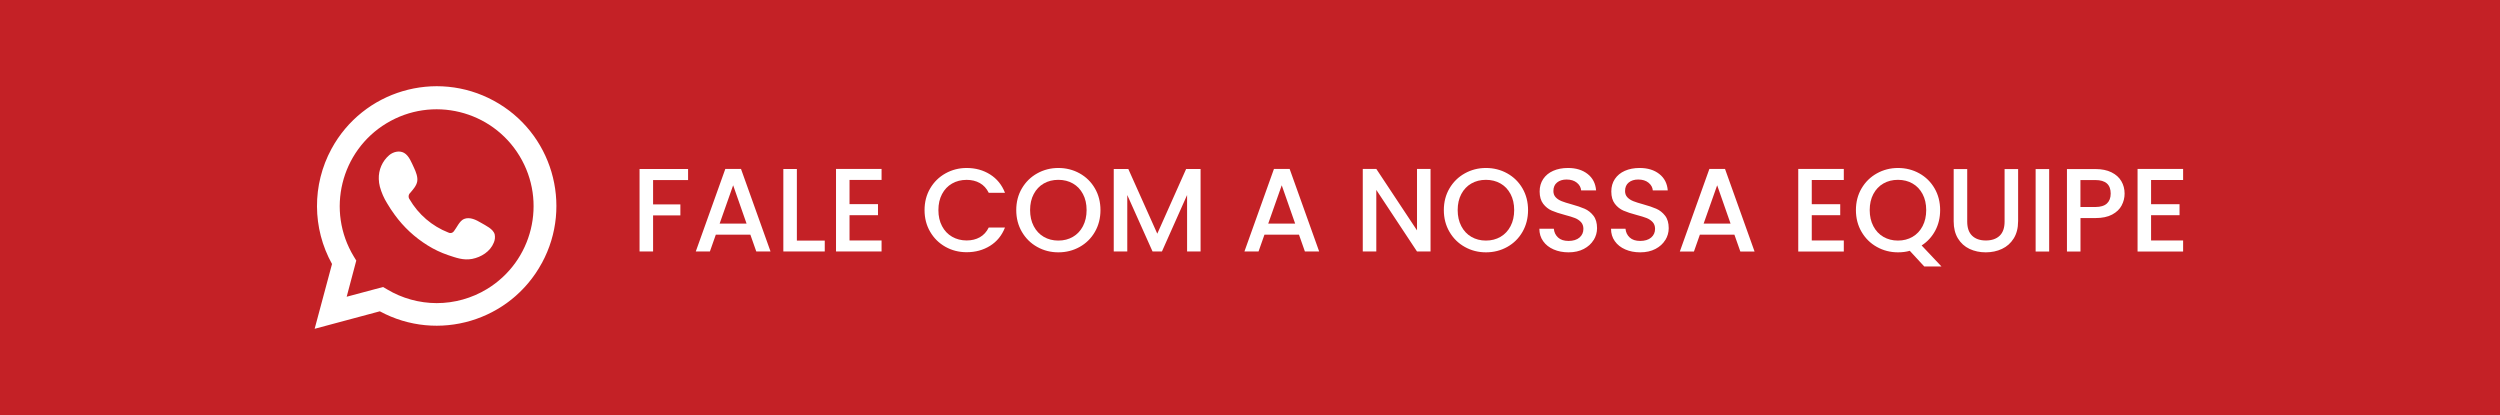 <svg xmlns="http://www.w3.org/2000/svg" id="Camada_1" data-name="Camada 1" viewBox="0 0 1041.67 173"><defs><style>      .cls-1 {        fill: #c42126;      }    </style></defs><path class="cls-1" d="m161.01,51.39h0c-19.07,11.56-25.16,36.39-13.61,55.46l1.05,1.72-4,15.07,15.16-4.06,1.7,1c6.24,3.73,13.37,5.7,20.64,5.72,7.38,0,14.62-2.02,20.93-5.85,19.07-11.56,25.16-36.39,13.6-55.46s-36.39-25.16-55.46-13.6h-.01Zm44.71,49.77c-1.47,3.65-5.21,5.99-9,6.72-3.66.68-6.64-.47-10-1.58-3-1.02-5.87-2.38-8.55-4.06-5.35-3.32-10.01-7.64-13.71-12.74-1.14-1.55-2.2-3.15-3.17-4.81-1.34-2.15-2.35-4.49-3.02-6.93-.26-1.02-.41-2.07-.44-3.13-.15-3.82,1.45-7.51,4.36-10,1.71-1.41,4.26-2.02,6.18-.93,2.1,1.19,3.16,4.18,4.16,6.27.76,1.63,1.63,3.79,1.31,5.63s-1.77,3.39-2.92,4.76c-.77.7-.88,1.87-.25,2.7,3.67,6.29,9.35,11.16,16.12,13.82.79.44,1.78.23,2.31-.5,1.19-1.49,2.38-4.38,4.24-5.14,2.41-.99,5.07.38,7.13,1.61,1.91,1.14,5.11,2.54,5.67,4.89.21,1.16.07,2.35-.42,3.42h0Z"></path><g><path class="cls-1" d="m802.59,87.53c0-2.54-.5-4.76-1.51-6.67-1.01-1.91-2.4-3.38-4.18-4.4-1.78-1.02-3.81-1.53-6.08-1.53s-4.3.51-6.08,1.53-3.17,2.49-4.18,4.4-1.51,4.14-1.51,6.67.5,4.77,1.51,6.7c1,1.93,2.4,3.41,4.18,4.45,1.78,1.04,3.81,1.56,6.08,1.56s4.3-.52,6.08-1.56,3.17-2.52,4.18-4.45,1.51-4.16,1.51-6.7Z"></path><path class="cls-1" d="m447.06,76.46c-1.78-1.02-3.81-1.53-6.08-1.53s-4.3.51-6.08,1.53-3.17,2.49-4.18,4.4c-1.01,1.91-1.51,4.14-1.51,6.67s.5,4.77,1.51,6.7c1,1.93,2.4,3.41,4.18,4.45,1.78,1.04,3.81,1.56,6.08,1.56s4.3-.52,6.08-1.56,3.17-2.52,4.18-4.45c1-1.93,1.51-4.16,1.51-6.7s-.5-4.76-1.51-6.67c-1.01-1.91-2.4-3.38-4.18-4.4Z"></path><polygon class="cls-1" points="709.85 93.17 721.07 93.17 715.49 77.2 709.85 93.17"></polygon><path class="cls-1" d="m625.22,76.46c-1.78-1.02-3.81-1.53-6.08-1.53s-4.3.51-6.08,1.53-3.17,2.49-4.18,4.4-1.51,4.14-1.51,6.67.5,4.77,1.51,6.7c1,1.93,2.4,3.41,4.18,4.45,1.78,1.04,3.81,1.56,6.08,1.56s4.3-.52,6.08-1.56,3.17-2.52,4.18-4.45,1.51-4.16,1.51-6.7-.5-4.76-1.51-6.67c-1.01-1.91-2.4-3.38-4.18-4.4Z"></path><polygon class="cls-1" points="528.43 93.17 539.65 93.17 534.06 77.2 528.43 93.17"></polygon><path class="cls-1" d="m0,0v173h1041.67V0H0Zm225.78,109.59h0c-13.09,24.2-43.32,33.21-67.52,20.12l-27.16,7.29,7.24-27c-8.27-14.9-8.35-33-.22-47.98,13.14-24.21,43.41-33.18,67.62-20.05,24.21,13.13,33.18,43.41,20.05,67.62h0Zm60.92-34.56h-14.58v10.13h11.37v4.6h-11.37v15.03h-5.64v-34.36h20.22v4.6Zm28.42,29.76l-2.47-7.02h-14.39l-2.47,7.02h-5.88l12.31-34.41h6.53l12.31,34.41h-5.94Zm28.52,0h-17.25v-34.36h5.64v29.81h11.62v4.55h-.01Zm23.68-29.81h-13.35v10.08h11.86v4.6h-11.86v10.53h13.35v4.6h-18.98v-34.41h18.98v4.6Zm25.19,19.23c1,1.91,2.4,3.39,4.18,4.42s3.81,1.56,6.08,1.56c2.08,0,3.91-.44,5.49-1.33s2.82-2.24,3.71-4.05h6.77c-1.29,3.3-3.35,5.83-6.2,7.61s-6.11,2.67-9.76,2.67c-3.23,0-6.18-.75-8.85-2.25s-4.79-3.58-6.35-6.25c-1.57-2.67-2.35-5.69-2.35-9.05s.78-6.38,2.35-9.05c1.57-2.67,3.69-4.75,6.38-6.25s5.63-2.25,8.82-2.25c3.66,0,6.91.9,9.76,2.69,2.85,1.8,4.92,4.34,6.2,7.64h-6.77c-.89-1.81-2.13-3.16-3.71-4.05s-3.41-1.33-5.49-1.33c-2.27,0-4.3.51-6.08,1.53s-3.17,2.49-4.18,4.4c-1.01,1.91-1.51,4.14-1.51,6.67s.5,4.76,1.51,6.67h0Zm63.7,2.4c-1.55,2.69-3.67,4.78-6.35,6.28-2.69,1.5-5.64,2.25-8.87,2.25s-6.14-.75-8.82-2.25c-2.69-1.5-4.81-3.59-6.38-6.28s-2.35-5.71-2.35-9.07.78-6.38,2.35-9.05c1.57-2.67,3.69-4.75,6.38-6.25s5.63-2.25,8.82-2.25,6.19.75,8.87,2.25c2.69,1.5,4.8,3.58,6.35,6.25,1.55,2.67,2.32,5.69,2.32,9.05s-.77,6.39-2.32,9.07Zm44.05,8.18h-5.64v-23.53l-10.48,23.53h-3.91l-10.53-23.53v23.53h-5.64v-34.36h6.08l12.06,26.94,12.01-26.94h6.03v34.36h.02Zm43.45,0l-2.47-7.02h-14.38l-2.47,7.02h-5.88l12.31-34.41h6.53l12.31,34.41h-5.95Zm52.35,0h-5.64l-16.96-25.66v25.66h-5.64v-34.41h5.64l16.96,25.61v-25.61h5.64v34.41Zm38.31-8.18c-1.55,2.69-3.67,4.78-6.35,6.28-2.69,1.5-5.64,2.25-8.87,2.25s-6.14-.75-8.82-2.25c-2.69-1.5-4.81-3.59-6.38-6.28s-2.35-5.71-2.35-9.07.78-6.38,2.35-9.05c1.57-2.67,3.69-4.75,6.38-6.25s5.63-2.25,8.82-2.25,6.19.75,8.87,2.25c2.69,1.5,4.8,3.58,6.35,6.25s2.32,5.69,2.32,9.05-.78,6.39-2.32,9.07Zm29.64,3.39c-.94,1.55-2.31,2.79-4.1,3.73-1.8.94-3.91,1.41-6.35,1.41-2.31,0-4.38-.4-6.23-1.21s-3.3-1.95-4.35-3.44c-1.06-1.48-1.58-3.21-1.58-5.19h6.03c.13,1.48.72,2.7,1.76,3.66,1.04.96,2.5,1.43,4.38,1.43s3.46-.47,4.55-1.41c1.09-.94,1.63-2.15,1.63-3.63,0-1.15-.34-2.09-1.01-2.82-.68-.72-1.52-1.29-2.52-1.68-1.01-.4-2.4-.82-4.18-1.29-2.24-.59-4.06-1.19-5.46-1.8s-2.6-1.56-3.58-2.84c-.99-1.29-1.48-3-1.48-5.14,0-1.98.49-3.71,1.48-5.19s2.37-2.62,4.15-3.41,3.84-1.19,6.18-1.19c3.33,0,6.06.83,8.18,2.5,2.13,1.66,3.3,3.95,3.53,6.85h-6.23c-.1-1.25-.69-2.32-1.78-3.21s-2.52-1.33-4.3-1.33c-1.61,0-2.93.41-3.95,1.24-1.02.82-1.53,2.01-1.53,3.56,0,1.05.32,1.92.96,2.6s1.46,1.21,2.45,1.61,2.34.82,4.05,1.29c2.27.63,4.13,1.25,5.56,1.88s2.65,1.59,3.66,2.89c1.01,1.3,1.51,3.04,1.51,5.22,0,1.75-.47,3.39-1.41,4.94l-.02-.03Zm29.86,0c-.94,1.55-2.31,2.79-4.1,3.73-1.8.94-3.91,1.41-6.35,1.41-2.31,0-4.38-.4-6.23-1.21s-3.3-1.95-4.35-3.44c-1.06-1.48-1.58-3.21-1.58-5.19h6.03c.13,1.48.72,2.7,1.76,3.66,1.04.96,2.5,1.43,4.38,1.43s3.46-.47,4.55-1.41c1.09-.94,1.63-2.15,1.63-3.63,0-1.15-.34-2.09-1.01-2.82-.68-.72-1.52-1.29-2.52-1.68-1.01-.4-2.4-.82-4.18-1.29-2.24-.59-4.06-1.19-5.46-1.8s-2.6-1.56-3.58-2.84c-.99-1.29-1.48-3-1.48-5.14,0-1.98.49-3.71,1.48-5.19s2.37-2.62,4.15-3.41,3.84-1.19,6.18-1.19c3.33,0,6.06.83,8.18,2.5,2.13,1.66,3.3,3.95,3.53,6.85h-6.23c-.1-1.25-.69-2.32-1.78-3.21s-2.52-1.33-4.3-1.33c-1.61,0-2.93.41-3.95,1.24-1.02.82-1.53,2.01-1.53,3.56,0,1.05.32,1.92.96,2.6s1.46,1.21,2.45,1.61,2.34.82,4.05,1.29c2.27.63,4.13,1.25,5.56,1.88s2.65,1.59,3.66,2.89c1.01,1.3,1.51,3.04,1.51,5.22,0,1.75-.47,3.39-1.41,4.94l-.02-.03Zm31.27,4.8l-2.47-7.02h-14.39l-2.47,7.02h-5.88l12.31-34.41h6.52l12.31,34.41h-5.93Zm43.11-29.81h-13.35v10.08h11.86v4.6h-11.86v10.53h13.35v4.6h-18.98v-34.41h18.98v4.6Zm33.52,36.04l-6.03-6.53c-1.48.43-3.11.64-4.89.64-3.2,0-6.14-.75-8.82-2.25-2.69-1.5-4.81-3.59-6.38-6.28s-2.35-5.71-2.35-9.07.78-6.38,2.35-9.05c1.57-2.67,3.69-4.75,6.38-6.25s5.63-2.25,8.82-2.25,6.19.75,8.87,2.25c2.69,1.5,4.8,3.58,6.35,6.25s2.32,5.69,2.32,9.05c0,3.16-.68,6.02-2.05,8.58-1.37,2.55-3.25,4.61-5.66,6.15l8.26,8.75h-7.17Zm39.1-18.79c0,2.8-.61,5.17-1.83,7.12-1.22,1.95-2.85,3.4-4.89,4.35-2.04.96-4.3,1.43-6.77,1.43s-4.72-.48-6.75-1.43c-2.03-.96-3.63-2.41-4.82-4.35-1.19-1.94-1.78-4.32-1.78-7.12v-21.8h5.64v21.9c0,2.6.68,4.56,2.05,5.88s3.27,1.98,5.71,1.98,4.39-.66,5.76-1.98,2.05-3.28,2.05-5.88v-21.9h5.64v21.8h0Zm12.95,12.56h-5.64v-34.36h5.64v34.36Zm30.2-19.18c-.82,1.55-2.14,2.81-3.95,3.78s-4.14,1.46-6.97,1.46h-6.23v13.94h-5.64v-34.36h11.86c2.64,0,4.87.45,6.7,1.36s3.2,2.13,4.1,3.68c.91,1.55,1.36,3.28,1.36,5.19,0,1.75-.41,3.39-1.24,4.94h.01Zm25.61-10.63h-13.35v10.08h11.86v4.6h-11.86v10.53h13.35v4.6h-18.98v-34.41h18.98v4.6Z"></path><path class="cls-1" d="m873.08,75.03h-6.23v11.22h6.23c2.14,0,3.74-.49,4.8-1.46,1.05-.97,1.58-2.35,1.58-4.13,0-3.76-2.13-5.64-6.38-5.64h0Z"></path><polygon class="cls-1" points="299.85 93.17 311.07 93.17 305.48 77.2 299.85 93.17"></polygon></g></svg>